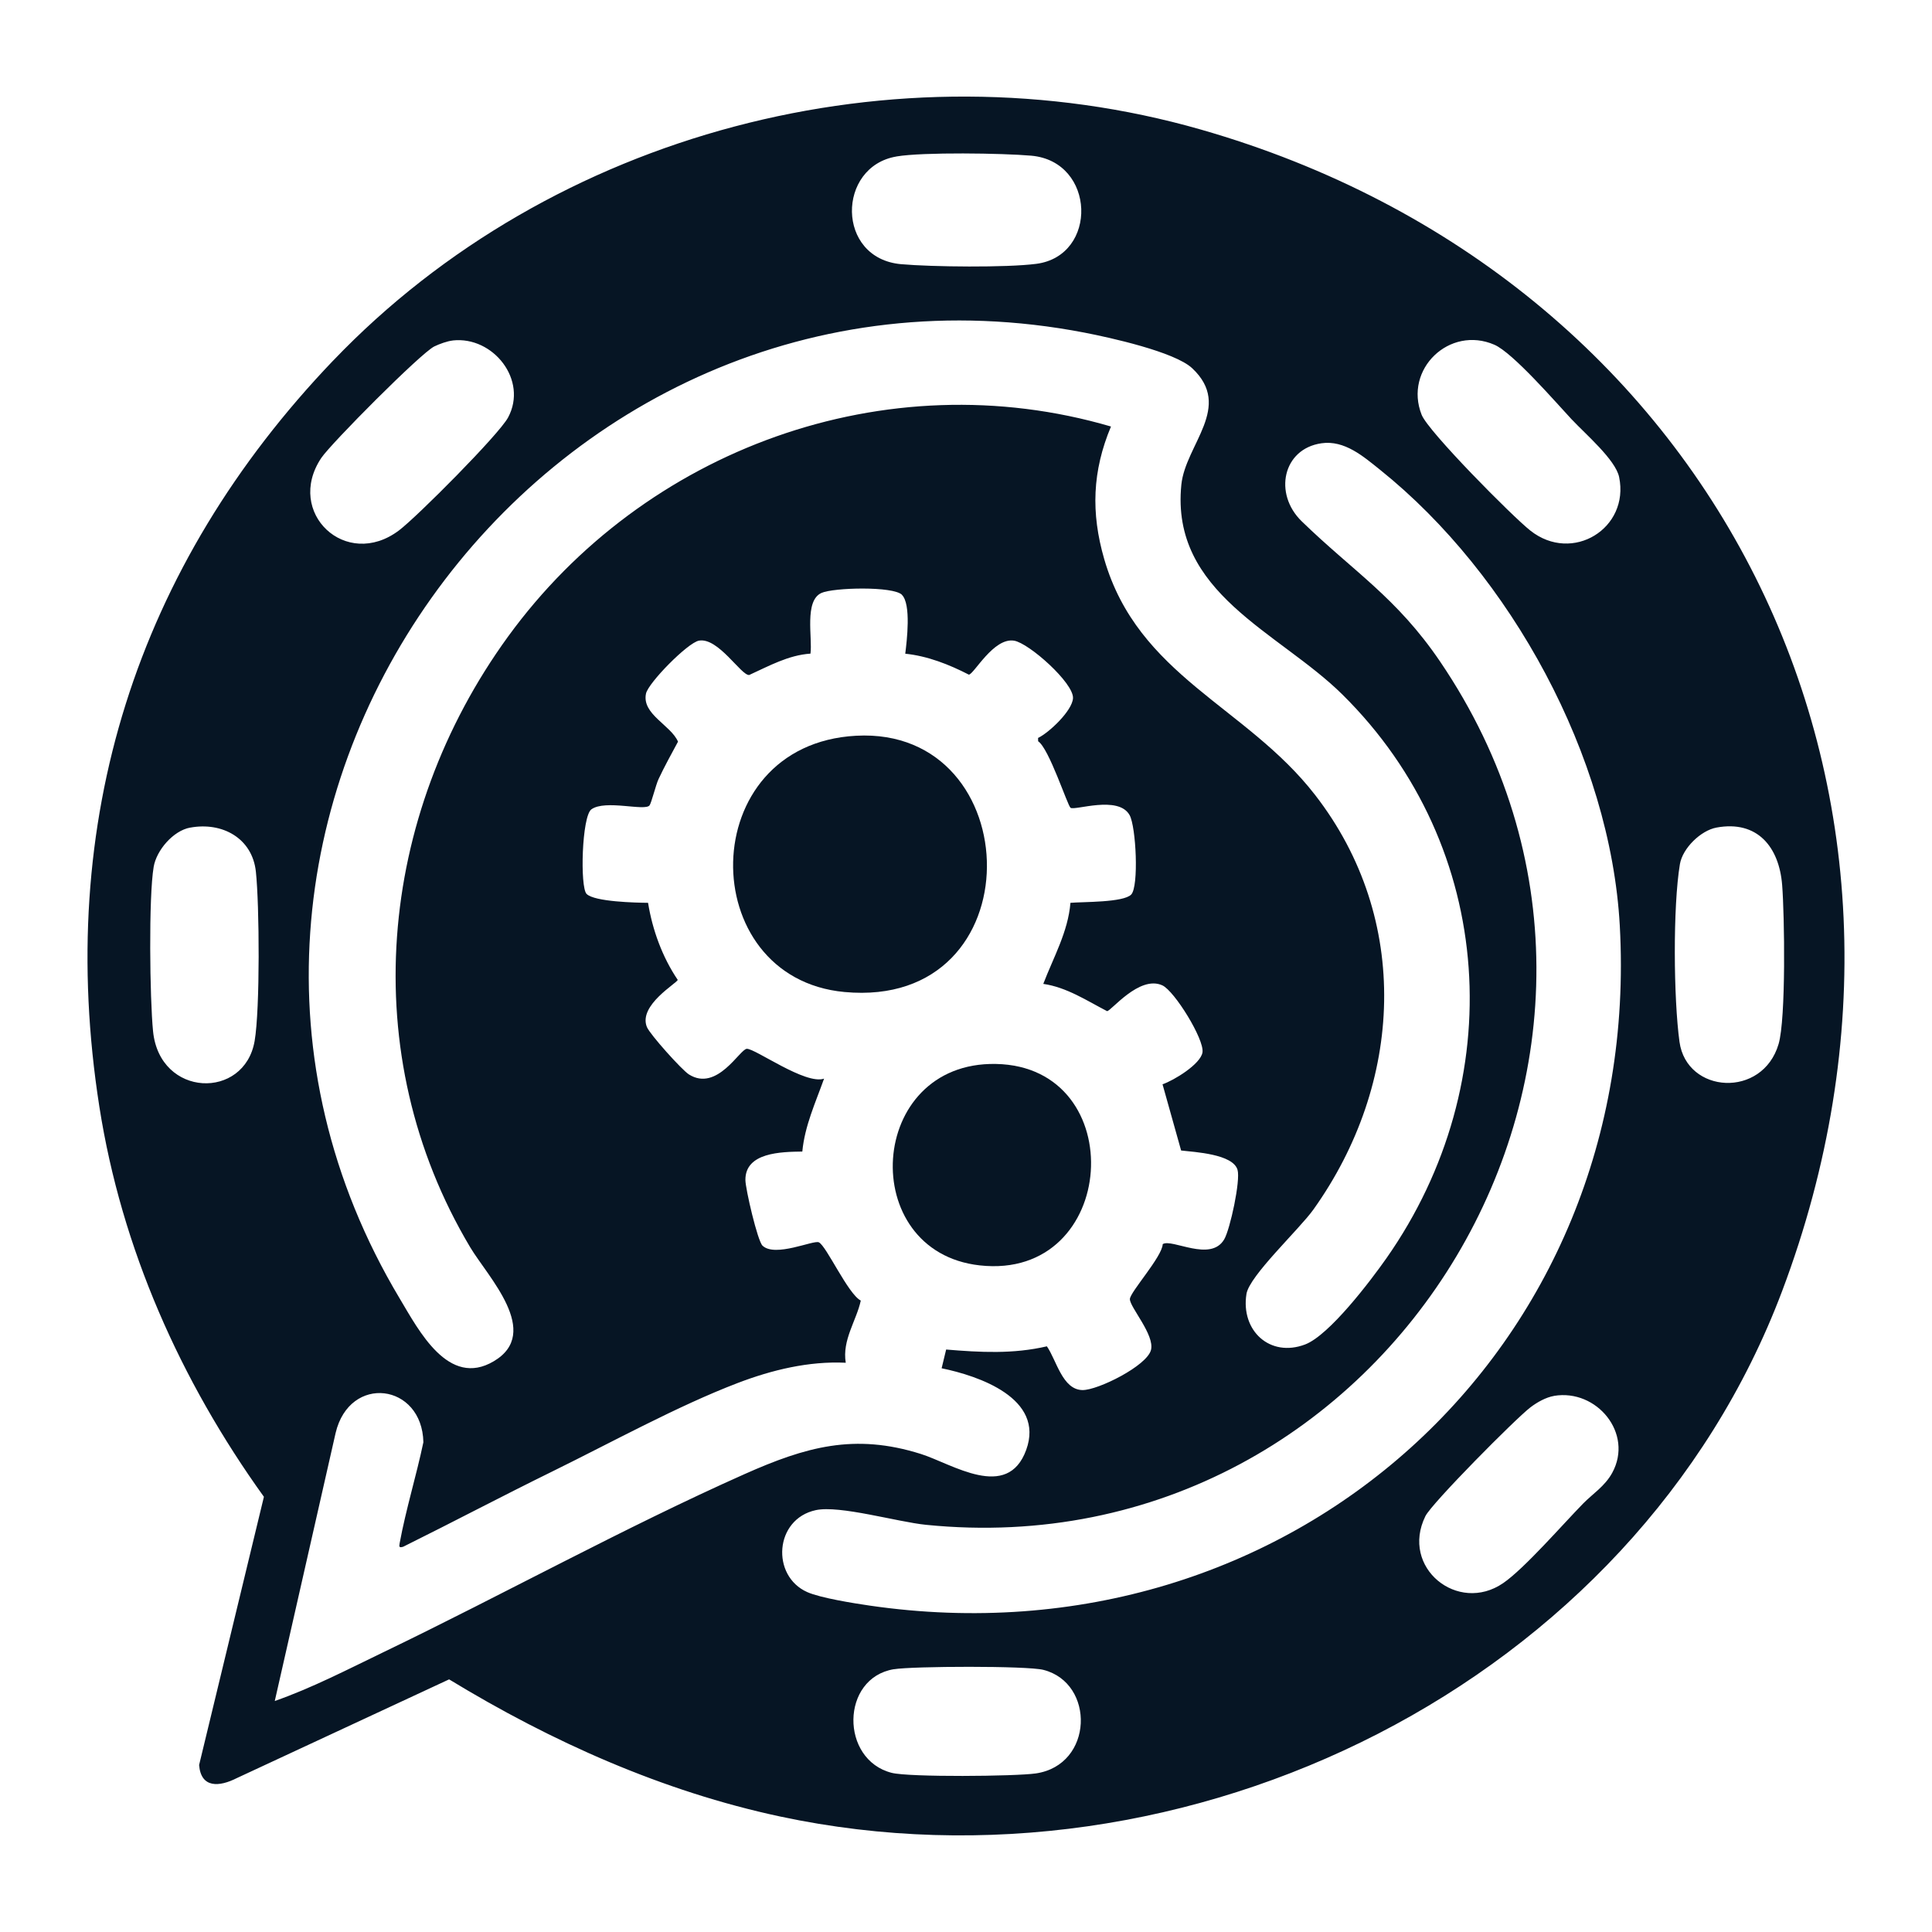 <?xml version="1.0" encoding="UTF-8"?>
<svg id="Warstwa_1" xmlns="http://www.w3.org/2000/svg" baseProfile="tiny-ps" version="1.2" viewBox="0 0 500 500">
<title>engagecrafters.com</title>
  <!-- Generator: Adobe Illustrator 29.5.0, SVG Export Plug-In . SVG Version: 2.1.0 Build 137)  -->
  
  <path d="M86.25,93.3c56.64-59.19,145.56-82.4,224.53-59.77,132.79,38.06,199.59,170.25,150.43,300.61-38.34,101.67-154.03,158.44-259.27,135.98-30.48-6.51-59.25-19.39-85.71-35.5l-54.94,25.55c-4.5,2.28-9.27,2.7-9.76-3.39l16.77-69.41c-21.57-30.01-36.84-64.22-42.59-100.99-11.51-73.66,9.54-139.79,60.54-193.09h0ZM232.01,40.5c-15.46,2.59-15.68,26.37,1.2,27.87,8.03.71,27.22.92,34.99-.09,16.03-2.09,15.41-26.5-1.31-27.99-7.38-.65-28.01-.96-34.88.2h0ZM287.52,110.38c-4.83,11.53-5.22,22.33-1.75,34.31,8.79,30.33,36.75,38.06,54.55,61.01,25.02,32.22,22.82,74.75-.4,107.31-3.68,5.16-16.6,17.17-17.34,21.87-1.51,9.5,6.08,16.51,15.17,13.07,6.28-2.38,16.98-16.51,21.07-22.34,31.94-45.56,28.56-106.4-11.43-145.89-16.44-16.23-44.49-26.18-41.66-54.28,1.05-10.41,13.47-20.13,2.81-30.14-4.55-4.26-21.28-7.94-27.89-9.22C139.86,58.94,29.82,213.05,103.47,336.1c4.9,8.19,12.59,23.15,24.32,16.19,12.55-7.44-1.57-21.89-6.11-29.51-29.82-50.01-23.94-111.56,9.78-158,35.25-48.53,97.73-71.48,156.05-54.4h0ZM117.19,88.12c-1.43.15-3.48.9-4.8,1.54-3.47,1.7-26.75,25.13-29.25,28.87-9.42,14.11,6.39,29.11,20.13,18.73,4.63-3.49,25.84-24.78,28.22-29.21,5.21-9.69-3.87-21.08-14.3-19.94h0ZM406.87,108.67c-4.17-4.48-15.3-17.35-20.12-19.45-11.6-5.05-23.5,6.33-18.83,18.13,1.72,4.35,23.51,26.33,28.15,29.98,10.88,8.59,25.7-.6,22.96-13.86-.93-4.5-8.79-11.2-12.15-14.81ZM341.98,114.72c-9.99,1.44-12.45,13.04-5.11,20.18,13.43,13.05,24.55,19.69,35.83,36.31,68.22,100.48-12.64,235.53-133.06,223.41-7.38-.74-22.33-5.12-28.5-3.8-10.73,2.3-11.63,17.03-2.23,21.21,3.41,1.52,12.1,2.91,16.11,3.49,108.53,15.82,200.25-66.08,194.18-175.97-2.41-43.65-28.17-90.83-62.03-117.96-4.34-3.47-9.2-7.74-15.2-6.87h0ZM233.44,153.94c-2.28-2.28-17.75-1.88-20.84-.49-4.52,2.03-2.29,11.65-2.85,15.71-5.71.38-10.77,3.21-15.86,5.53-2.06.19-8.02-9.81-13.01-8.89-2.91.54-13.12,10.93-13.7,13.71-1.11,5.34,6.43,8.13,8.29,12.43-1.72,3.21-3.5,6.39-5.04,9.69-.72,1.56-1.84,6.14-2.32,6.79-1.17,1.6-11.46-1.56-15.06,1.04-2.48,1.79-2.98,20.14-1.24,21.89,2.04,2.04,12.75,2.27,15.91,2.3,1.11,6.96,3.7,14.07,7.67,19.93,0,.77-10.29,6.55-7.97,12.22.76,1.87,9.01,11.08,10.87,12.26,7.3,4.61,13.19-6.58,14.99-6.63,2.21-.06,15.16,9.39,19.99,7.72-2.2,6.17-5.01,12.23-5.63,18.87-5.46.08-14.8.2-14.73,7.38.02,2.31,3.14,15.76,4.43,16.98,3.28,3.1,13.2-1.51,14.57-.87,1.97.92,7.52,13.34,10.86,15.08-1.11,5.17-4.87,10.2-3.89,16.09-9.56-.46-19.13,1.86-28.01,5.26-15.44,5.9-32.79,15.44-47.88,22.85-12.94,6.35-25.72,13.1-38.63,19.5-1.08.34-1.1.01-.93-.92,1.61-8.75,4.31-17.4,6.14-26.12-.32-15.26-19.11-17.7-22.72-2.37l-15.74,69.34c9.71-3.4,18.98-8.23,28.26-12.7,30.89-14.88,62.2-32.17,93.34-46.03,15.79-7.02,28.39-10.64,45.62-5.2,8.05,2.54,22.4,12.29,27.25-1.06,4.85-13.36-12.34-19.16-21.89-21.12l1.17-4.85c8.86.74,17.33,1.2,26.07-.83,2.49,3.58,4.01,11.24,9.21,11.32,3.96.06,16.75-6.29,17.74-10.41.95-3.91-5.46-11.01-5.47-13.12,0-1.79,8.37-10.95,8.5-14.24,2.4-1.51,12.41,4.78,15.92-1.25,1.52-2.61,4.25-15.21,3.44-17.98-1.2-4.09-11.05-4.59-14.6-5l-4.81-17.14c2.91-.98,9.86-5.2,10.34-8.26.52-3.33-7.23-15.89-10.39-17.34-5.97-2.73-13.39,6.81-14.31,6.67-5.29-2.74-10.46-6.18-16.5-7.05,2.63-6.88,6.41-13.47,7.03-20.98,3.24-.28,13.71-.06,15.72-2.14s1.27-17.58-.42-20.57c-2.91-5.19-14.17-1.1-15.27-1.88-.78-.56-5.57-15.38-8.39-17.22l-.02-.86c2.89-1.39,8.86-7.06,9.04-10.28.23-3.93-11.37-14.24-15.23-14.89-5.32-.89-10.41,8.69-11.72,8.79-5.12-2.63-10.68-4.83-16.46-5.42.41-3.35,1.57-12.8-.87-15.24h.02ZM49.22,214.18c-4.42.81-8.73,5.89-9.45,10.16-1.33,7.82-1,34.15-.16,42.55,1.72,17.19,23.67,17.81,26.29,2.5,1.41-8.21,1.25-35.15.32-43.81s-8.7-12.92-17-11.39h0ZM444.21,214.18c-4.04.75-8.75,5.32-9.45,9.45-1.84,11.03-1.64,34.84-.11,45.99,1.86,13.47,21.51,14.69,25.65.57,1.93-6.58,1.54-33.27.92-41.14-.77-9.82-6.39-16.84-17.02-14.87h0ZM402.19,361.26c-2.12.36-4.43,1.67-6.13,2.97-3.8,2.9-25.53,24.81-27.17,28.15-6.55,13.31,8.4,25.38,20.13,17.33,5.5-3.77,15.48-15.27,20.71-20.61,2.44-2.49,5.6-4.45,7.5-7.91,5.61-10.22-4.01-21.79-15.04-19.94h0ZM231.31,431.99c-13.78,2.3-13.9,23.42-.54,26.82,4.55,1.16,32.01.92,37.31.15,14.96-2.2,15.37-23.39,1.95-26.8-4.25-1.08-33.86-.97-38.72-.16Z" fill="#061524"/>
  <path d="M221.55,190.41c44.78-2.43,46.53,70.92-3,66.32-38.92-3.61-38.92-64.05,3-66.32Z" fill="#061524"/>
  <path d="M257.75,275.35c35.09.67,31.76,56.13-4.2,52.13-31.96-3.55-29.27-52.77,4.2-52.13Z" fill="#061524"/>
</svg>